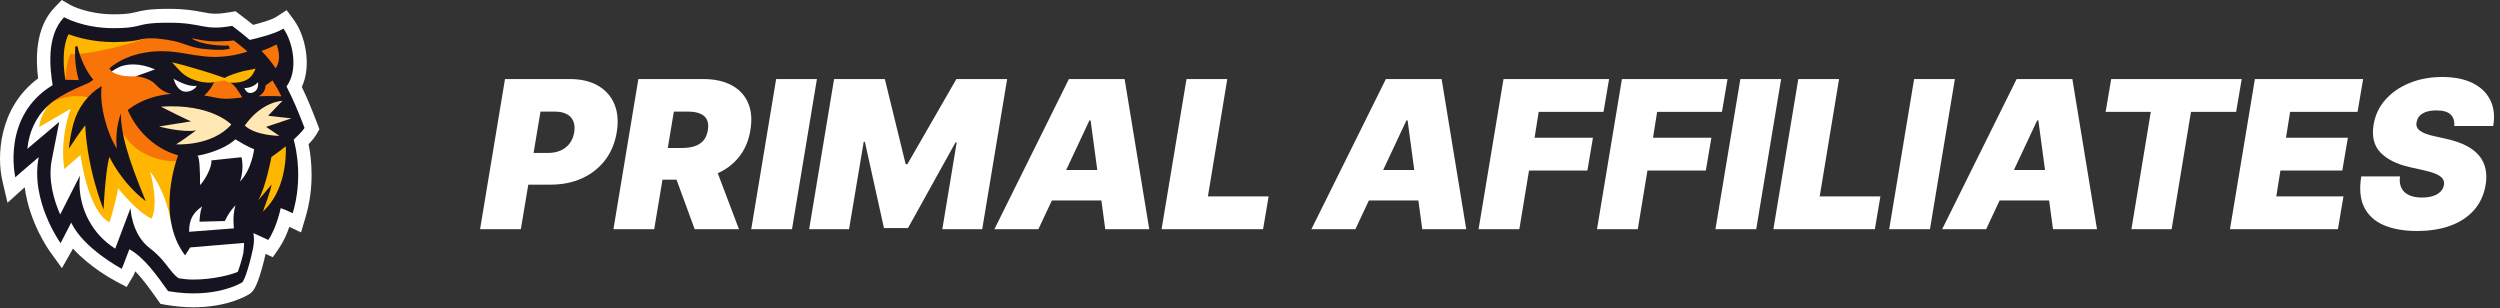 <svg width="276" height="34" viewBox="0 0 276 34" fill="none" xmlns="http://www.w3.org/2000/svg">
<rect x="0" y="0" width="276" height="34" fill="#333333" stroke="none"/>
<path d="M21.354 33.923C20.368 33.923 19.344 33.833 18.314 33.653L17.722 33.551L17.367 33.05C16.614 31.988 15.795 30.834 14.936 29.954C14.779 30.341 14.732 30.419 14.697 30.476L13.983 31.685L12.765 31.039C12.406 30.848 9.916 29.489 8.054 27.445C7.994 27.558 7.968 27.603 7.962 27.615L6.836 29.606L5.503 27.757C5.385 27.593 3.223 24.547 2.728 20.671C2.686 20.707 0.829 22.384 0.829 22.384L0.256 19.934C-0.342 17.378 -0.208 11.931 4.207 8.654C3.96 6.658 3.822 3.108 6.032 0.818L6.823 -1.14441e-05L7.799 0.565C7.809 0.57 9.642 1.58 12.547 1.58C13.415 1.58 13.928 1.538 14.296 1.483L14.905 1.361L14.98 1.343C15.664 1.17 16.44 0.975 18.632 0.975C20.474 0.975 21.499 1.173 22.322 1.333C22.866 1.438 23.261 1.513 23.792 1.513C24.23 1.513 24.753 1.459 25.386 1.348L26.002 1.24L26.506 1.622C27.075 2.053 27.541 2.416 27.948 2.748C29.154 2.443 30.123 2.111 30.505 1.863L31.649 1.118L32.467 2.233C33.639 3.83 34.461 7.144 33.322 9.603C33.869 10.736 34.421 12.039 34.997 13.561L35.264 14.268L34.883 14.917C34.817 15.029 34.596 15.369 34.066 15.918C34.414 17.634 34.725 20.645 33.73 23.988L33.233 25.656L31.945 25.044C31.686 25.794 31.316 26.661 30.818 27.381L30.117 28.395L29.32 28.029C29.275 28.243 29.22 28.478 29.155 28.74C28.416 31.716 27.932 32.137 27.698 32.339L27.617 32.41L27.528 32.467C27.296 32.616 25.153 33.923 21.354 33.923Z" fill="white"/>
<path d="M6.451 9.674C6.451 9.674 2.333 12.068 2.009 18.068L5.21 15.571C5.21 15.571 4.237 20.937 6.451 24.737L8.197 22.613C8.197 22.613 9.527 26.824 13.053 28.538L14.061 25.892L18 29.767L19.386 31.518C19.386 31.518 25.454 31.659 26.634 30.438C26.869 29.134 27.323 25.408 27.323 25.408L29.601 24.125L31.798 20.228V15.384L28.729 15.64L26.017 14.675L20.433 16.545L14.025 11.323L11.219 8.434L6.451 9.674Z" fill="#FFB600"/>
<path d="M6.452 9.674C6.452 9.674 5.214 4.146 7.106 2.979C8.889 3.619 19.367 3.355 19.367 3.355L25.988 3.78L27.944 5.48L31.071 3.985L30.666 9.082L31.391 10.904L25.654 12.166L17.558 11.447L15.533 13.328L20.126 17.146L19.859 17.789C19.859 17.789 15.322 18.274 13.252 14.15C13.252 15.996 13.368 17.322 13.368 17.322L11.355 15.943L10.29 10.904C10.29 10.904 8.471 10.09 5.875 11.186C6.408 9.467 6.452 9.674 6.452 9.674Z" fill="#F97408"/>
<path d="M18 6.34C18 6.34 19.773 8.72 21.155 9.082C22.538 9.445 23.631 9.072 23.631 9.072L24.746 8.882L25.389 9.126L26.113 9.241L27.742 8.882L28.865 7.273L27.742 6.626L23.264 7.79L18 6.34Z" fill="#FFB600"/>
<path d="M25.883 13.067C25.883 13.067 23.141 11.003 21.066 11.003C18.992 11.003 15.938 12.035 15.938 12.035L17.075 14.882L20.13 16.545C20.13 16.545 25.515 15.194 26.017 14.675C26.519 14.155 28.381 15.691 28.381 15.691L31.391 15.252L32.774 13.067L31.391 10.903L27.026 11.811L25.883 13.067Z" fill="#FFE7B3"/>
<path d="M21.068 16.707L20.206 26.324L26.773 25.588L28.729 16.15L26.017 14.675L21.068 16.707Z" fill="white"/>
<path d="M18.436 8.163C18.436 8.163 18.755 10.287 20.119 10.473C21.483 10.659 22.39 9.241 22.39 9.241L18.436 8.163Z" fill="white"/>
<path d="M26.634 9.567C26.634 9.567 28.564 8.969 28.776 8.748C28.988 8.529 28.564 9.842 28.564 9.842L27.552 10.632L26.634 9.567Z" fill="white"/>
<path d="M7.219 8.807C7.219 8.807 7.309 6.693 7.811 5.906C8.68 6.231 13.296 5.217 15.938 4.274C18.579 3.331 21.187 3.606 21.187 3.606L11.578 3.931L7.106 2.979L6.532 5.306V8.894L7.219 8.807Z" fill="#FFB600"/>
<path d="M5.348 11.622C5.348 11.622 4.5 12.579 4.32 14.031C7.252 12.305 7.807 12.018 7.807 12.018C7.807 12.018 6.572 15.053 7.097 18.665L8.886 17.099C8.886 17.099 9.658 23.299 12.097 24.545C13.022 21.445 13.022 20.775 13.022 20.775C13.022 20.775 15.336 23.642 16.756 24.126C17.558 22.308 16.571 18.952 16.571 18.952C16.571 18.952 18.158 20.752 18.864 24.404C20.445 25.742 21.189 26.887 21.189 26.887L27.202 26.434L26.633 30.438L19.648 31.463L15.169 27.179L14.071 26.993L12.786 28.909L8.187 23.135L6.567 24.971L4.898 20.633L4.733 15.943L2.2 17.651L2.56 13.725L5.348 11.622Z" fill="white"/>
<path d="M12.322 7.884C12.322 7.884 13.117 8.562 15.023 8.413C16.916 8.264 17.793 7.384 17.793 7.384L13.886 6.674L12.322 7.884Z" fill="white"/>
<path d="M29.376 14.007L30.848 15C30.848 15 28.188 14.984 27.026 13.86C28.934 11.161 31.176 11.134 31.176 11.134L29.601 12.781L32.177 13.067L29.376 14.007ZM29.022 23.364C29.924 20.961 29.987 20.378 29.987 20.378L28.501 22.122C29.32 20.756 29.966 17.333 29.966 17.333C30.596 16.895 31.119 16.501 31.556 16.15C31.598 17.457 31.483 21.107 29.022 23.364ZM26.499 20.038C26.994 18.601 26.66 17.354 26.66 17.354L23.329 17.71C23.439 18.386 22.651 19.854 22.087 20.437C22.087 18.607 22.02 17.403 21.812 17.187C21.812 17.187 24.45 16.776 25.988 15.383C27.453 16.291 28.053 16.468 28.053 16.468C28.053 16.468 27.818 18.672 26.499 20.038ZM26.859 27.98C26.577 29.125 26.364 29.724 26.248 30.011C25.66 30.286 23.6 30.864 21.353 30.864C20.712 30.864 20.398 30.815 19.731 30.723C18.741 30.064 18.293 28.72 16.567 27.424C14.492 25.863 14.409 22.975 14.409 22.975L13.516 25.346L12.719 27.456C12.552 27.343 12.381 27.224 12.203 27.095C9.898 25.405 8.595 22.581 8.798 19.66C8.814 19.487 8.824 19.39 8.824 19.39L6.645 23.683C5.947 22.095 5.284 19.859 5.717 17.652L6.541 13.456C6.541 13.456 3.121 16.345 3.016 16.431C3.21 14.595 4.012 12.262 6.557 10.723C7.146 10.373 7.75 10.049 8.371 9.768L8.934 9.525L9.784 9.157L10.102 8.942L10.305 8.807C9.893 8.31 9.533 7.732 9.241 7.1C8.944 6.474 8.704 5.788 8.549 5.103L8.313 5.119C8.257 5.864 8.282 6.626 8.387 7.392C8.45 7.873 8.549 8.353 8.694 8.84L7.218 8.807C7.041 7.662 6.781 5.368 7.568 3.78C8.627 4.169 10.326 4.633 12.484 4.644V4.649C12.557 4.649 12.625 4.644 12.693 4.644C14.382 4.633 15.05 4.471 15.686 4.315C16.738 4.109 18.058 4.309 19.116 4.514C20.17 4.72 21.024 5.211 22.119 5.356C22.667 5.422 23.209 5.475 23.756 5.497C24.304 5.502 24.867 5.54 25.389 5.356L25.227 5.022C25.274 5 25.18 5.027 25.138 5.022C25.086 5.027 25.023 5.027 24.966 5.033C24.846 5.033 22.375 5.076 21.134 4.222C21.363 4.26 21.577 4.303 21.78 4.341C22.401 4.46 22.985 4.573 23.793 4.573C24.236 4.573 25.279 4.541 25.816 4.466C26.364 4.887 26.859 5.281 27.323 5.686C27.046 5.783 26.765 5.869 26.472 5.939C25.832 6.102 25.174 6.204 24.508 6.253C23.168 6.372 21.833 6.145 20.404 5.902C18.991 5.648 17.468 5.54 16.03 5.805C14.591 6.043 13.188 6.598 12.079 7.538L12.323 7.883C12.625 7.673 12.948 7.5 13.277 7.349C14.075 7.062 15.362 6.906 17.124 7.662C15.378 8.283 15.023 8.413 15.023 8.413C15.023 8.413 16.416 8.542 17.124 9.276C17.677 9.849 18.183 10.227 18.923 10.367C17.297 10.502 15.602 10.982 14.101 12.139C14.945 14.142 16.837 16.355 19.663 17.149C19.663 17.149 17.077 23.759 20.435 28.197L20.993 27.316L26.942 26.82C26.958 27.181 26.859 27.98 26.859 27.98ZM19.137 8.683C19.94 9.137 20.889 9.579 21.728 9.482C21.436 9.984 20.753 10.21 20.269 10.092C20.002 10.027 19.762 9.844 19.57 9.574C19.47 9.439 19.392 9.288 19.32 9.131C19.283 9.055 19.179 8.71 19.137 8.683ZM19.434 15.934C19.434 15.934 19.694 15.827 21.65 14.396C20.139 14.666 17.557 13.964 17.557 13.964L21.103 13.396C21.103 13.396 20.737 13.288 17.765 11.777C23.319 11.399 25.535 13.747 25.535 13.747C23.371 16.204 19.434 15.934 19.434 15.934ZM24.83 24.4C24.83 24.4 25.206 23.483 25.999 22.662C25.633 23.845 25.826 25.21 25.826 25.21L20.879 25.589C20.879 24.325 21.222 23.542 22.317 22.786C22.041 23.413 22.025 24.476 22.025 24.476L24.83 24.4ZM27.938 7.636C28.031 7.613 28.12 7.587 28.214 7.565C28.094 7.9 27.849 8.423 27.354 8.742C26.577 9.244 25.389 9.125 25.389 9.125C25.847 9.239 26.494 10.329 26.739 10.756C26.432 10.784 26.118 10.816 25.79 10.859C25.102 10.94 24.409 10.912 23.73 10.767C23.366 10.686 22.969 10.61 22.542 10.54C22.849 10.281 23.313 9.795 23.632 9.072C22.745 9.255 21.228 8.936 20.316 8.229C19.731 7.776 19.403 7.268 18.986 6.885C19.367 6.966 19.747 7.057 20.139 7.166C20.232 7.187 20.325 7.214 20.42 7.241C20.42 7.241 21.129 7.435 22.031 7.706C22.933 7.976 24.027 8.321 24.794 8.607C25.274 8.31 26.165 8.035 26.958 7.83C27.286 7.776 27.609 7.711 27.938 7.636ZM27.969 10.189C27.656 10.324 27.219 10.346 26.983 9.714C26.983 9.714 27.807 9.79 28.491 9.082C28.563 9.736 28.277 10.059 27.969 10.189ZM29.309 9.444L30.086 8.882C30.415 9.401 30.743 9.973 31.071 10.632C30.571 10.605 29.706 10.583 28.563 10.632C29.376 10.178 29.309 9.444 29.309 9.444ZM30.534 4.909C31.056 6.285 30.712 7.138 30.44 7.543C29.94 6.815 29.424 6.194 28.865 5.616C29.215 5.507 29.758 5.303 30.534 4.909ZM33.621 14.12C32.912 12.247 32.265 10.772 31.629 9.546C32.995 7.732 32.312 4.552 31.29 3.159C30.409 3.731 28.365 4.228 27.578 4.407C26.994 3.905 26.353 3.402 25.633 2.857C22.375 3.429 22.5 2.506 18.631 2.506C16.342 2.506 15.816 2.716 15.066 2.895C15.066 2.889 15.06 2.889 15.055 2.895C14.543 3.008 13.928 3.11 12.579 3.11H12.547C9.168 3.11 7.078 1.901 7.078 1.901C5.091 3.958 5.514 7.555 5.811 9.401C0.118 12.841 1.692 19.573 1.692 19.573C1.692 19.573 2.511 18.834 4.273 17.349C3.324 22.176 6.687 26.841 6.687 26.841C6.687 26.841 6.88 26.501 7.86 24.579C9.231 27.446 13.439 29.676 13.439 29.676C13.439 29.676 13.538 29.509 14.283 27.516C15.915 28.428 17.286 30.351 18.559 32.143C23.809 33.056 26.749 31.166 26.749 31.166C26.749 31.166 27.103 30.858 27.724 28.358C28.105 26.825 28.068 26.447 27.979 25.735C28.246 25.859 28.726 26.08 29.616 26.49C30.55 25.14 30.983 22.991 30.983 22.991C30.983 22.991 31.171 22.991 32.317 23.536C33.428 19.811 32.724 16.501 32.426 15.411C33.36 14.562 33.621 14.12 33.621 14.12Z" fill="#171421"/>
<path d="M12.903 16.405C11.857 14.801 10.957 11.723 11.222 9.502C11.213 9.507 11.204 9.513 11.195 9.518C9.689 10.422 8.59 11.911 8.11 13.644C7.902 14.396 7.716 15.315 7.598 16.419C9.071 14.181 9.415 13.84 9.415 13.84C9.415 13.84 9.464 17.997 11.429 23.135C11.675 18.454 12.08 17.322 12.08 17.322C12.08 17.322 13.337 20.1 16.095 22.219C14.033 17.233 13.345 14.675 13.345 12.509C12.821 13.946 12.782 15.488 12.903 16.405Z" fill="#171421"/>
<path d="M270.947 13.908C270.996 13.373 270.866 12.955 270.559 12.653C270.251 12.345 269.733 12.191 269.004 12.191C268.54 12.191 268.152 12.245 267.839 12.353C267.531 12.461 267.291 12.61 267.118 12.799C266.951 12.988 266.846 13.206 266.803 13.454C266.754 13.649 266.757 13.827 266.811 13.989C266.87 14.145 266.981 14.288 267.143 14.418C267.31 14.547 267.528 14.663 267.798 14.766C268.074 14.868 268.4 14.96 268.778 15.041L270.073 15.332C270.958 15.527 271.7 15.783 272.299 16.101C272.904 16.414 273.379 16.787 273.724 17.219C274.069 17.65 274.296 18.133 274.404 18.668C274.517 19.202 274.52 19.785 274.412 20.416C274.229 21.506 273.805 22.429 273.141 23.185C272.477 23.94 271.611 24.515 270.543 24.909C269.474 25.303 268.238 25.5 266.835 25.5C265.399 25.5 264.18 25.287 263.176 24.86C262.177 24.429 261.454 23.77 261.006 22.885C260.564 21.995 260.456 20.859 260.683 19.477H264.957C264.892 19.984 264.946 20.411 265.119 20.756C265.291 21.102 265.569 21.363 265.953 21.541C266.336 21.72 266.813 21.809 267.385 21.809C267.871 21.809 268.287 21.749 268.632 21.631C268.977 21.512 269.25 21.347 269.45 21.137C269.649 20.926 269.771 20.686 269.814 20.416C269.857 20.168 269.814 19.947 269.684 19.752C269.555 19.558 269.32 19.383 268.98 19.226C268.64 19.07 268.173 18.927 267.58 18.797L265.993 18.441C264.584 18.117 263.521 17.583 262.803 16.838C262.086 16.093 261.832 15.073 262.043 13.778C262.215 12.72 262.65 11.797 263.346 11.009C264.047 10.216 264.938 9.601 266.017 9.164C267.102 8.721 268.303 8.5 269.62 8.5C270.958 8.5 272.078 8.724 272.979 9.172C273.886 9.62 274.536 10.249 274.93 11.058C275.33 11.868 275.437 12.818 275.254 13.908H270.947Z" fill="white"/>
<path d="M246.188 25.306L248.941 8.727H260.889L260.274 12.353H252.827L252.373 15.203H259.206L258.59 18.829H251.758L251.305 21.679H258.72L258.105 25.306H246.188Z" fill="white"/>
<path d="M232.46 12.353L233.075 8.727H247.485L246.869 12.353H241.883L239.746 25.306H235.309L237.447 12.353H232.46Z" fill="white"/>
<path d="M219.269 25.306H214.412L222.637 8.727H228.789L231.509 25.306H226.652L225.033 13.292H224.904L219.269 25.306ZM219.464 18.765H228.595L228.012 22.132H218.881L219.464 18.765Z" fill="white"/>
<path d="M215.82 8.727L213.067 25.306H208.566L211.319 8.727H215.82Z" fill="white"/>
<path d="M195.78 25.306L198.533 8.727H203.034L200.896 21.679H207.599L206.984 25.306H195.78Z" fill="white"/>
<path d="M196.637 8.727L193.885 25.306H189.384L192.136 8.727H196.637Z" fill="white"/>
<path d="M176.309 25.306L179.061 8.727H190.718L190.103 12.353H182.947L182.493 15.203H188.937L188.322 18.829H181.878L180.81 25.306H176.309Z" fill="white"/>
<path d="M163.233 25.306L165.986 8.727H177.643L177.028 12.353H169.871L169.418 15.203H175.862L175.247 18.829H168.803L167.734 25.306H163.233Z" fill="white"/>
<path d="M149.634 25.306H144.777L153.002 8.727H159.154L161.874 25.306H157.017L155.398 13.292H155.269L149.634 25.306ZM149.829 18.765H158.96L158.377 22.132H149.246L149.829 18.765Z" fill="white"/>
<path d="M128.238 25.306L130.991 8.727H135.492L133.354 21.679H140.057L139.442 25.306H128.238Z" fill="white"/>
<path d="M114.638 25.306H109.781L118.006 8.727H124.158L126.878 25.306H122.021L120.402 13.292H120.273L114.638 25.306ZM114.833 18.765H123.964L123.381 22.132H114.25L114.833 18.765Z" fill="white"/>
<path d="M92.083 8.727H97.685L99.984 18.117H100.179L105.586 8.727H111.188L108.436 25.306H104.032L105.619 15.721H105.489L100.243 25.176H97.588L95.483 15.656H95.354L93.735 25.306H89.331L92.083 8.727Z" fill="white"/>
<path d="M90.188 8.727L87.436 25.306H82.935L85.687 8.727H90.188Z" fill="white"/>
<path d="M67.723 25.306L70.475 8.727H77.631C78.862 8.727 79.901 8.951 80.748 9.399C81.595 9.847 82.205 10.491 82.577 11.333C82.95 12.175 83.039 13.184 82.845 14.361C82.65 15.548 82.221 16.549 81.557 17.364C80.899 18.174 80.06 18.789 79.04 19.21C78.025 19.626 76.886 19.833 75.624 19.833H71.349L71.932 16.336H75.3C75.829 16.336 76.293 16.271 76.692 16.142C77.091 16.007 77.415 15.796 77.664 15.511C77.912 15.219 78.074 14.836 78.149 14.361C78.225 13.886 78.187 13.5 78.036 13.203C77.885 12.901 77.634 12.68 77.283 12.54C76.932 12.394 76.498 12.321 75.98 12.321H74.393L72.224 25.306H67.723ZM78.7 17.696L81.582 25.306H76.692L73.907 17.696H78.7Z" fill="white"/>
<path d="M53 25.306L55.752 8.727H62.909C64.139 8.727 65.175 8.97 66.017 9.455C66.859 9.941 67.463 10.624 67.831 11.503C68.198 12.383 68.284 13.411 68.09 14.588C67.895 15.786 67.463 16.819 66.794 17.688C66.13 18.552 65.283 19.218 64.252 19.688C63.227 20.152 62.078 20.384 60.804 20.384H56.529L57.112 16.887H60.48C61.02 16.887 61.495 16.795 61.905 16.611C62.315 16.423 62.647 16.158 62.901 15.818C63.154 15.473 63.319 15.063 63.394 14.588C63.47 14.113 63.435 13.708 63.289 13.373C63.149 13.033 62.906 12.774 62.56 12.596C62.221 12.413 61.786 12.321 61.257 12.321H59.67L57.501 25.306H53Z" fill="white"/>
</svg>
